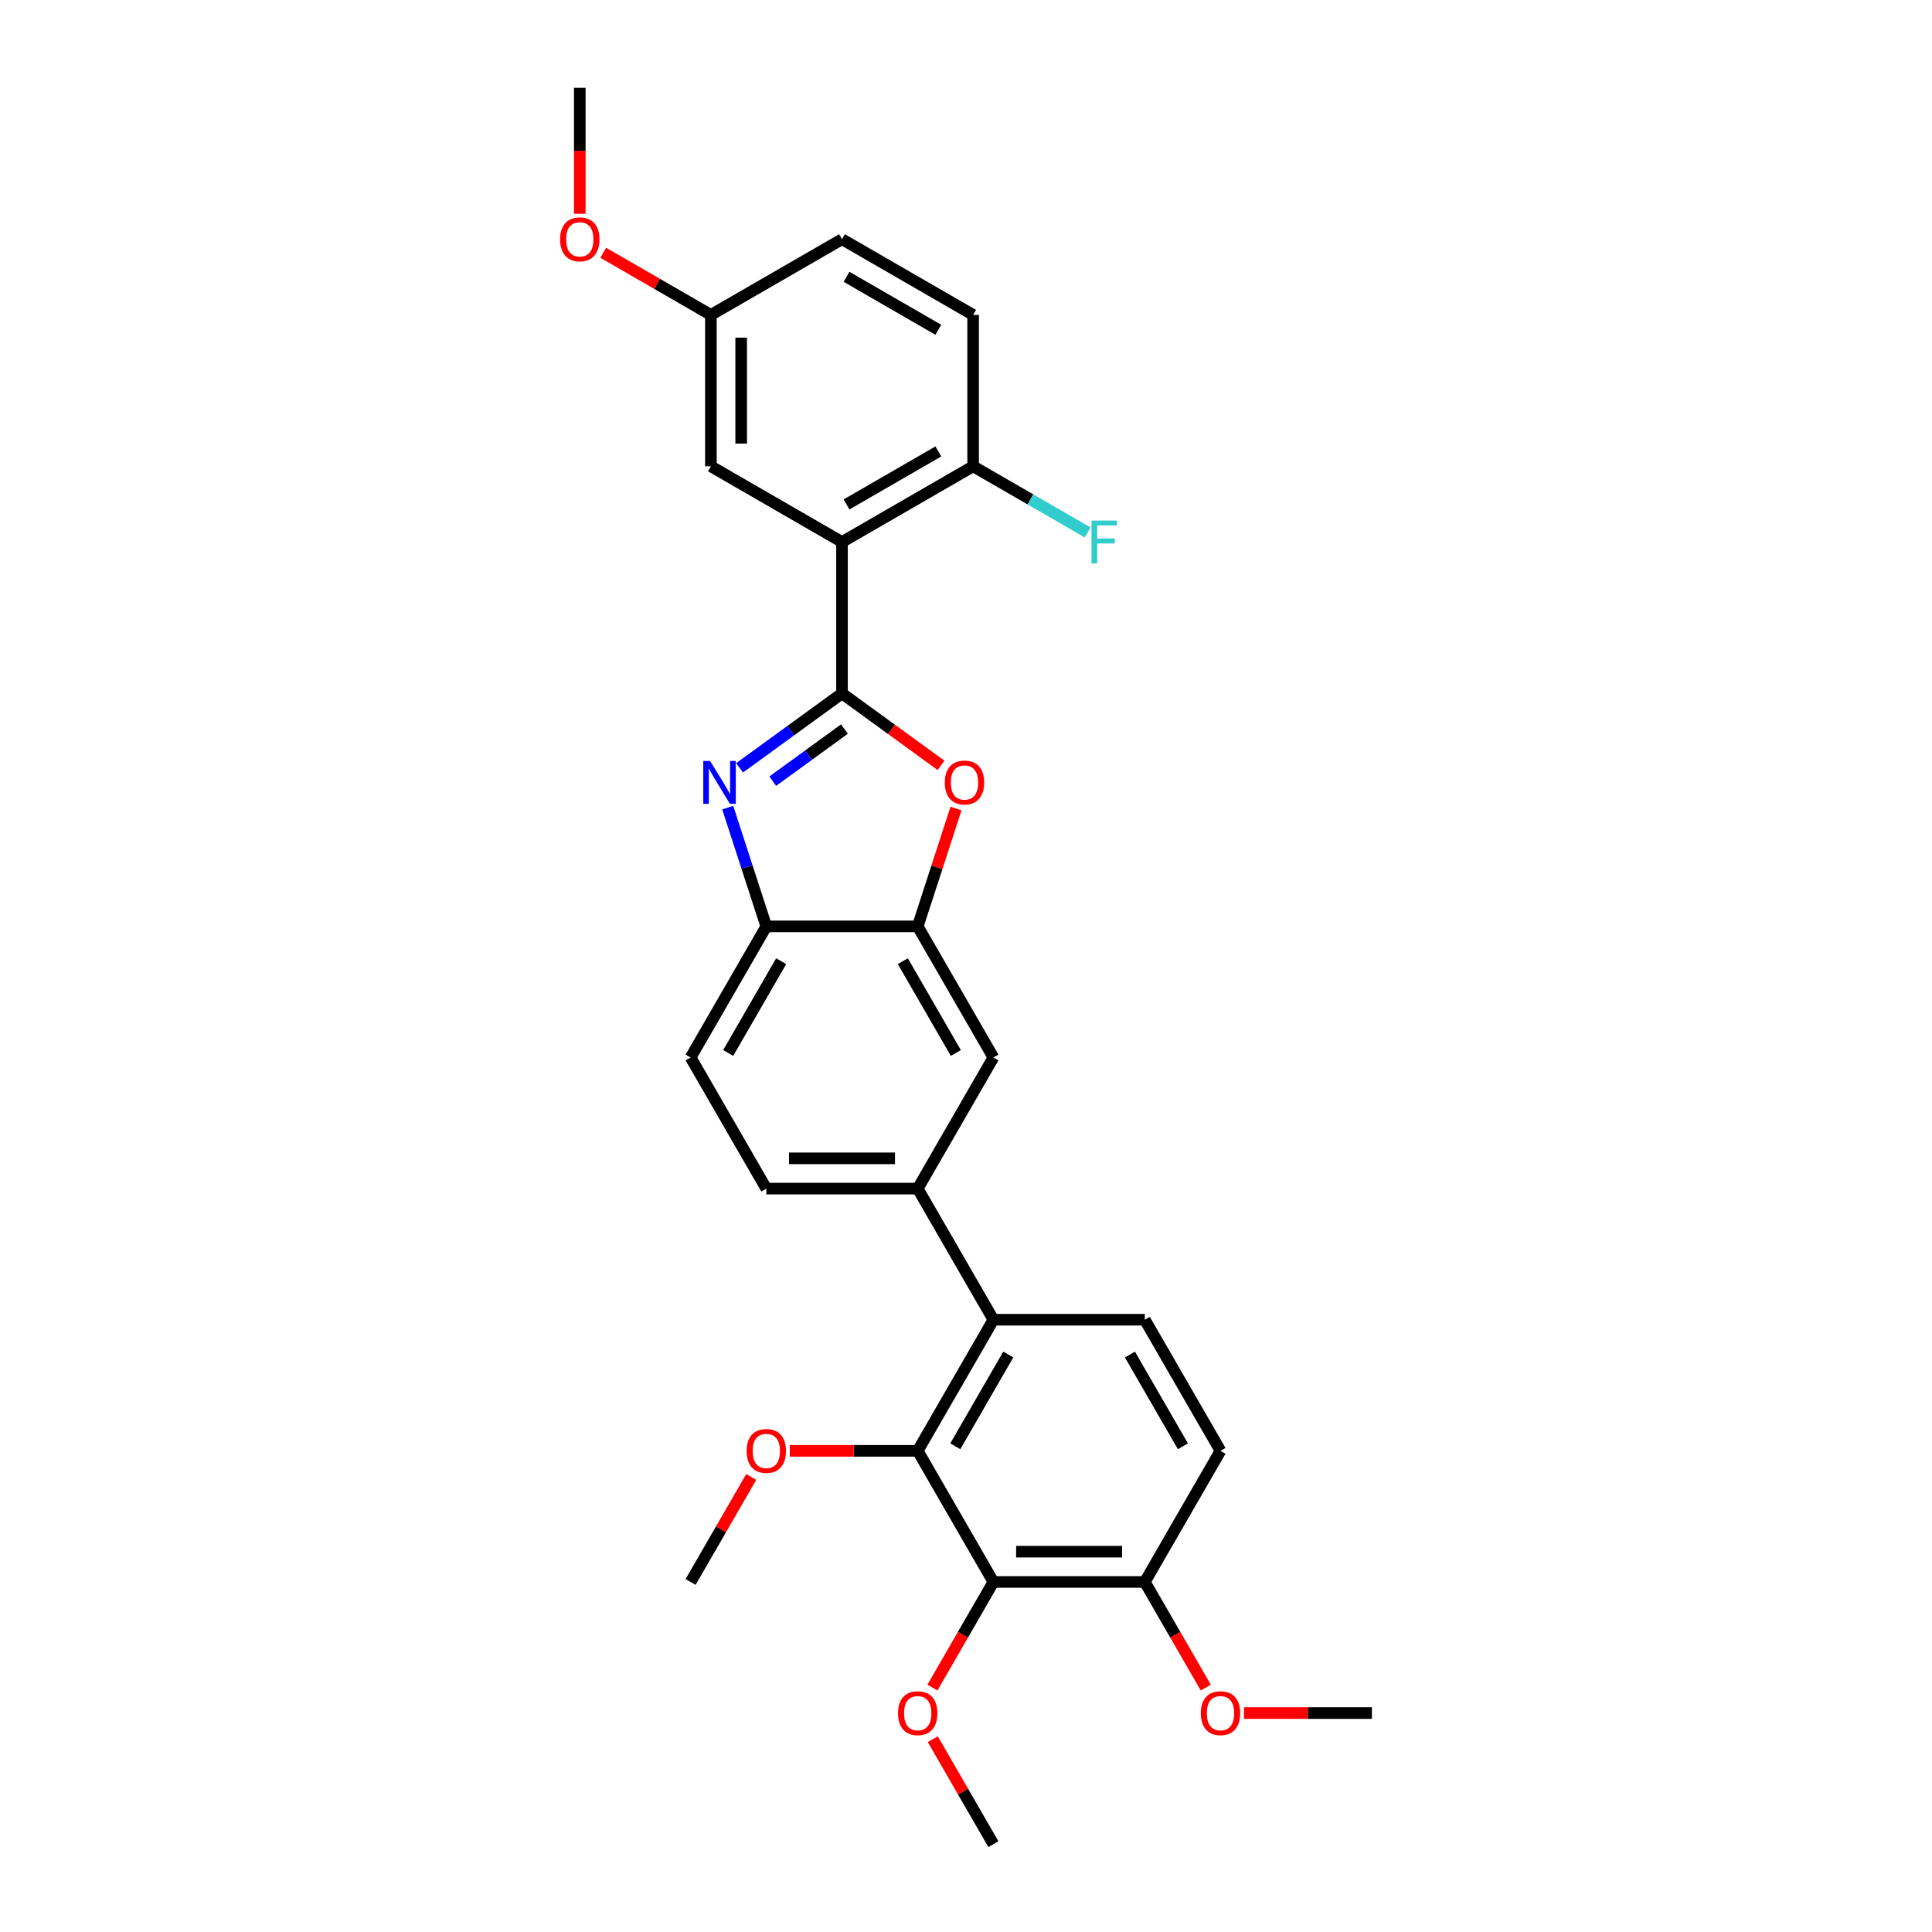 <?xml version='1.0' encoding='iso-8859-1'?>
<svg version='1.1' baseProfile='full'
              xmlns='http://www.w3.org/2000/svg'
                      xmlns:rdkit='http://www.rdkit.org/xml'
                      xmlns:xlink='http://www.w3.org/1999/xlink'
                  xml:space='preserve'
width='1000px' height='1000px' viewBox='0 0 1000 1000'>
<!-- END OF HEADER -->
<rect style='opacity:1.0;fill:#FFFFFF;stroke:none' width='1000' height='1000' x='0' y='0'> </rect>
<path class='bond-0' d='M 435.823,358.907 L 409.312,378.168' style='fill:none;fill-rule:evenodd;stroke:#000000;stroke-width:6px;stroke-linecap:butt;stroke-linejoin:miter;stroke-opacity:1' />
<path class='bond-0' d='M 409.312,378.168 L 382.801,397.429' style='fill:none;fill-rule:evenodd;stroke:#0000FF;stroke-width:6px;stroke-linecap:butt;stroke-linejoin:miter;stroke-opacity:1' />
<path class='bond-0' d='M 437.082,377.364 L 418.524,390.847' style='fill:none;fill-rule:evenodd;stroke:#000000;stroke-width:6px;stroke-linecap:butt;stroke-linejoin:miter;stroke-opacity:1' />
<path class='bond-0' d='M 418.524,390.847 L 399.966,404.33' style='fill:none;fill-rule:evenodd;stroke:#0000FF;stroke-width:6px;stroke-linecap:butt;stroke-linejoin:miter;stroke-opacity:1' />
<path class='bond-1' d='M 435.823,358.907 L 435.823,280.544' style='fill:none;fill-rule:evenodd;stroke:#000000;stroke-width:6px;stroke-linecap:butt;stroke-linejoin:miter;stroke-opacity:1' />
<path class='bond-2' d='M 435.823,358.907 L 461.448,377.525' style='fill:none;fill-rule:evenodd;stroke:#000000;stroke-width:6px;stroke-linecap:butt;stroke-linejoin:miter;stroke-opacity:1' />
<path class='bond-2' d='M 461.448,377.525 L 487.073,396.142' style='fill:none;fill-rule:evenodd;stroke:#FF0000;stroke-width:6px;stroke-linecap:butt;stroke-linejoin:miter;stroke-opacity:1' />
<path class='bond-7' d='M 376.668,418.023 L 386.654,448.759' style='fill:none;fill-rule:evenodd;stroke:#0000FF;stroke-width:6px;stroke-linecap:butt;stroke-linejoin:miter;stroke-opacity:1' />
<path class='bond-7' d='M 386.654,448.759 L 396.641,479.495' style='fill:none;fill-rule:evenodd;stroke:#000000;stroke-width:6px;stroke-linecap:butt;stroke-linejoin:miter;stroke-opacity:1' />
<path class='bond-11' d='M 435.823,280.544 L 503.687,241.362' style='fill:none;fill-rule:evenodd;stroke:#000000;stroke-width:6px;stroke-linecap:butt;stroke-linejoin:miter;stroke-opacity:1' />
<path class='bond-11' d='M 438.166,261.094 L 485.671,233.666' style='fill:none;fill-rule:evenodd;stroke:#000000;stroke-width:6px;stroke-linecap:butt;stroke-linejoin:miter;stroke-opacity:1' />
<path class='bond-12' d='M 435.823,280.544 L 367.958,241.362' style='fill:none;fill-rule:evenodd;stroke:#000000;stroke-width:6px;stroke-linecap:butt;stroke-linejoin:miter;stroke-opacity:1' />
<path class='bond-6' d='M 494.825,418.493 L 484.915,448.994' style='fill:none;fill-rule:evenodd;stroke:#FF0000;stroke-width:6px;stroke-linecap:butt;stroke-linejoin:miter;stroke-opacity:1' />
<path class='bond-6' d='M 484.915,448.994 L 475.004,479.495' style='fill:none;fill-rule:evenodd;stroke:#000000;stroke-width:6px;stroke-linecap:butt;stroke-linejoin:miter;stroke-opacity:1' />
<path class='bond-3' d='M 475.004,750.952 L 514.186,683.088' style='fill:none;fill-rule:evenodd;stroke:#000000;stroke-width:6px;stroke-linecap:butt;stroke-linejoin:miter;stroke-opacity:1' />
<path class='bond-3' d='M 494.454,748.609 L 521.881,701.104' style='fill:none;fill-rule:evenodd;stroke:#000000;stroke-width:6px;stroke-linecap:butt;stroke-linejoin:miter;stroke-opacity:1' />
<path class='bond-4' d='M 475.004,750.952 L 514.186,818.817' style='fill:none;fill-rule:evenodd;stroke:#000000;stroke-width:6px;stroke-linecap:butt;stroke-linejoin:miter;stroke-opacity:1' />
<path class='bond-19' d='M 475.004,750.952 L 441.896,750.952' style='fill:none;fill-rule:evenodd;stroke:#000000;stroke-width:6px;stroke-linecap:butt;stroke-linejoin:miter;stroke-opacity:1' />
<path class='bond-19' d='M 441.896,750.952 L 408.787,750.952' style='fill:none;fill-rule:evenodd;stroke:#FF0000;stroke-width:6px;stroke-linecap:butt;stroke-linejoin:miter;stroke-opacity:1' />
<path class='bond-18' d='M 514.186,818.817 L 498.4,846.159' style='fill:none;fill-rule:evenodd;stroke:#000000;stroke-width:6px;stroke-linecap:butt;stroke-linejoin:miter;stroke-opacity:1' />
<path class='bond-18' d='M 498.4,846.159 L 482.614,873.5' style='fill:none;fill-rule:evenodd;stroke:#FF0000;stroke-width:6px;stroke-linecap:butt;stroke-linejoin:miter;stroke-opacity:1' />
<path class='bond-32' d='M 514.186,818.817 L 592.549,818.817' style='fill:none;fill-rule:evenodd;stroke:#000000;stroke-width:6px;stroke-linecap:butt;stroke-linejoin:miter;stroke-opacity:1' />
<path class='bond-32' d='M 525.94,803.144 L 580.794,803.144' style='fill:none;fill-rule:evenodd;stroke:#000000;stroke-width:6px;stroke-linecap:butt;stroke-linejoin:miter;stroke-opacity:1' />
<path class='bond-5' d='M 514.186,683.088 L 475.004,615.224' style='fill:none;fill-rule:evenodd;stroke:#000000;stroke-width:6px;stroke-linecap:butt;stroke-linejoin:miter;stroke-opacity:1' />
<path class='bond-10' d='M 514.186,683.088 L 592.549,683.088' style='fill:none;fill-rule:evenodd;stroke:#000000;stroke-width:6px;stroke-linecap:butt;stroke-linejoin:miter;stroke-opacity:1' />
<path class='bond-9' d='M 475.004,479.495 L 514.186,547.359' style='fill:none;fill-rule:evenodd;stroke:#000000;stroke-width:6px;stroke-linecap:butt;stroke-linejoin:miter;stroke-opacity:1' />
<path class='bond-9' d='M 467.309,497.511 L 494.736,545.016' style='fill:none;fill-rule:evenodd;stroke:#000000;stroke-width:6px;stroke-linecap:butt;stroke-linejoin:miter;stroke-opacity:1' />
<path class='bond-29' d='M 475.004,479.495 L 396.641,479.495' style='fill:none;fill-rule:evenodd;stroke:#000000;stroke-width:6px;stroke-linecap:butt;stroke-linejoin:miter;stroke-opacity:1' />
<path class='bond-15' d='M 396.641,479.495 L 357.46,547.359' style='fill:none;fill-rule:evenodd;stroke:#000000;stroke-width:6px;stroke-linecap:butt;stroke-linejoin:miter;stroke-opacity:1' />
<path class='bond-15' d='M 404.337,497.511 L 376.91,545.016' style='fill:none;fill-rule:evenodd;stroke:#000000;stroke-width:6px;stroke-linecap:butt;stroke-linejoin:miter;stroke-opacity:1' />
<path class='bond-8' d='M 475.004,615.224 L 514.186,547.359' style='fill:none;fill-rule:evenodd;stroke:#000000;stroke-width:6px;stroke-linecap:butt;stroke-linejoin:miter;stroke-opacity:1' />
<path class='bond-31' d='M 475.004,615.224 L 396.641,615.224' style='fill:none;fill-rule:evenodd;stroke:#000000;stroke-width:6px;stroke-linecap:butt;stroke-linejoin:miter;stroke-opacity:1' />
<path class='bond-31' d='M 463.25,599.551 L 408.396,599.551' style='fill:none;fill-rule:evenodd;stroke:#000000;stroke-width:6px;stroke-linecap:butt;stroke-linejoin:miter;stroke-opacity:1' />
<path class='bond-16' d='M 592.549,683.088 L 631.73,750.952' style='fill:none;fill-rule:evenodd;stroke:#000000;stroke-width:6px;stroke-linecap:butt;stroke-linejoin:miter;stroke-opacity:1' />
<path class='bond-16' d='M 584.853,701.104 L 612.28,748.609' style='fill:none;fill-rule:evenodd;stroke:#000000;stroke-width:6px;stroke-linecap:butt;stroke-linejoin:miter;stroke-opacity:1' />
<path class='bond-17' d='M 503.687,241.362 L 503.687,162.999' style='fill:none;fill-rule:evenodd;stroke:#000000;stroke-width:6px;stroke-linecap:butt;stroke-linejoin:miter;stroke-opacity:1' />
<path class='bond-21' d='M 503.687,241.362 L 533.341,258.483' style='fill:none;fill-rule:evenodd;stroke:#000000;stroke-width:6px;stroke-linecap:butt;stroke-linejoin:miter;stroke-opacity:1' />
<path class='bond-21' d='M 533.341,258.483 L 562.994,275.603' style='fill:none;fill-rule:evenodd;stroke:#33CCCC;stroke-width:6px;stroke-linecap:butt;stroke-linejoin:miter;stroke-opacity:1' />
<path class='bond-20' d='M 367.958,241.362 L 367.958,162.999' style='fill:none;fill-rule:evenodd;stroke:#000000;stroke-width:6px;stroke-linecap:butt;stroke-linejoin:miter;stroke-opacity:1' />
<path class='bond-20' d='M 383.631,229.608 L 383.631,174.754' style='fill:none;fill-rule:evenodd;stroke:#000000;stroke-width:6px;stroke-linecap:butt;stroke-linejoin:miter;stroke-opacity:1' />
<path class='bond-13' d='M 592.549,818.817 L 631.73,750.952' style='fill:none;fill-rule:evenodd;stroke:#000000;stroke-width:6px;stroke-linecap:butt;stroke-linejoin:miter;stroke-opacity:1' />
<path class='bond-23' d='M 592.549,818.817 L 608.335,846.159' style='fill:none;fill-rule:evenodd;stroke:#000000;stroke-width:6px;stroke-linecap:butt;stroke-linejoin:miter;stroke-opacity:1' />
<path class='bond-23' d='M 608.335,846.159 L 624.12,873.5' style='fill:none;fill-rule:evenodd;stroke:#FF0000;stroke-width:6px;stroke-linecap:butt;stroke-linejoin:miter;stroke-opacity:1' />
<path class='bond-14' d='M 396.641,615.224 L 357.46,547.359' style='fill:none;fill-rule:evenodd;stroke:#000000;stroke-width:6px;stroke-linecap:butt;stroke-linejoin:miter;stroke-opacity:1' />
<path class='bond-22' d='M 503.687,162.999 L 435.823,123.818' style='fill:none;fill-rule:evenodd;stroke:#000000;stroke-width:6px;stroke-linecap:butt;stroke-linejoin:miter;stroke-opacity:1' />
<path class='bond-22' d='M 485.671,170.695 L 438.166,143.268' style='fill:none;fill-rule:evenodd;stroke:#000000;stroke-width:6px;stroke-linecap:butt;stroke-linejoin:miter;stroke-opacity:1' />
<path class='bond-25' d='M 482.813,900.207 L 498.499,927.376' style='fill:none;fill-rule:evenodd;stroke:#FF0000;stroke-width:6px;stroke-linecap:butt;stroke-linejoin:miter;stroke-opacity:1' />
<path class='bond-25' d='M 498.499,927.376 L 514.186,954.545' style='fill:none;fill-rule:evenodd;stroke:#000000;stroke-width:6px;stroke-linecap:butt;stroke-linejoin:miter;stroke-opacity:1' />
<path class='bond-26' d='M 388.832,764.478 L 373.146,791.647' style='fill:none;fill-rule:evenodd;stroke:#FF0000;stroke-width:6px;stroke-linecap:butt;stroke-linejoin:miter;stroke-opacity:1' />
<path class='bond-26' d='M 373.146,791.647 L 357.46,818.817' style='fill:none;fill-rule:evenodd;stroke:#000000;stroke-width:6px;stroke-linecap:butt;stroke-linejoin:miter;stroke-opacity:1' />
<path class='bond-24' d='M 367.958,162.999 L 340.099,146.915' style='fill:none;fill-rule:evenodd;stroke:#000000;stroke-width:6px;stroke-linecap:butt;stroke-linejoin:miter;stroke-opacity:1' />
<path class='bond-24' d='M 340.099,146.915 L 312.24,130.83' style='fill:none;fill-rule:evenodd;stroke:#FF0000;stroke-width:6px;stroke-linecap:butt;stroke-linejoin:miter;stroke-opacity:1' />
<path class='bond-30' d='M 367.958,162.999 L 435.823,123.818' style='fill:none;fill-rule:evenodd;stroke:#000000;stroke-width:6px;stroke-linecap:butt;stroke-linejoin:miter;stroke-opacity:1' />
<path class='bond-27' d='M 643.876,886.681 L 676.985,886.681' style='fill:none;fill-rule:evenodd;stroke:#FF0000;stroke-width:6px;stroke-linecap:butt;stroke-linejoin:miter;stroke-opacity:1' />
<path class='bond-27' d='M 676.985,886.681 L 710.093,886.681' style='fill:none;fill-rule:evenodd;stroke:#000000;stroke-width:6px;stroke-linecap:butt;stroke-linejoin:miter;stroke-opacity:1' />
<path class='bond-28' d='M 300.094,110.637 L 300.094,78.046' style='fill:none;fill-rule:evenodd;stroke:#FF0000;stroke-width:6px;stroke-linecap:butt;stroke-linejoin:miter;stroke-opacity:1' />
<path class='bond-28' d='M 300.094,78.046 L 300.094,45.455' style='fill:none;fill-rule:evenodd;stroke:#000000;stroke-width:6px;stroke-linecap:butt;stroke-linejoin:miter;stroke-opacity:1' />
<path  class='atom-1' d='M 367.52 393.871
L 374.792 405.625
Q 375.513 406.785, 376.673 408.885
Q 377.833 410.986, 377.895 411.111
L 377.895 393.871
L 380.842 393.871
L 380.842 416.063
L 377.801 416.063
L 369.996 403.212
Q 369.087 401.707, 368.116 399.983
Q 367.175 398.259, 366.893 397.727
L 366.893 416.063
L 364.009 416.063
L 364.009 393.871
L 367.52 393.871
' fill='#0000FF'/>
<path  class='atom-3' d='M 489.033 405.03
Q 489.033 399.701, 491.666 396.723
Q 494.298 393.746, 499.22 393.746
Q 504.141 393.746, 506.774 396.723
Q 509.407 399.701, 509.407 405.03
Q 509.407 410.421, 506.743 413.493
Q 504.078 416.534, 499.22 416.534
Q 494.33 416.534, 491.666 413.493
Q 489.033 410.453, 489.033 405.03
M 499.22 414.026
Q 502.605 414.026, 504.423 411.769
Q 506.272 409.481, 506.272 405.03
Q 506.272 400.673, 504.423 398.479
Q 502.605 396.253, 499.22 396.253
Q 495.834 396.253, 493.985 398.447
Q 492.167 400.642, 492.167 405.03
Q 492.167 409.512, 493.985 411.769
Q 495.834 414.026, 499.22 414.026
' fill='#FF0000'/>
<path  class='atom-19' d='M 464.817 886.744
Q 464.817 881.415, 467.45 878.437
Q 470.083 875.46, 475.004 875.46
Q 479.925 875.46, 482.558 878.437
Q 485.191 881.415, 485.191 886.744
Q 485.191 892.135, 482.527 895.207
Q 479.863 898.247, 475.004 898.247
Q 470.114 898.247, 467.45 895.207
Q 464.817 892.167, 464.817 886.744
M 475.004 895.74
Q 478.389 895.74, 480.207 893.483
Q 482.057 891.195, 482.057 886.744
Q 482.057 882.387, 480.207 880.193
Q 478.389 877.967, 475.004 877.967
Q 471.619 877.967, 469.77 880.161
Q 467.952 882.355, 467.952 886.744
Q 467.952 891.226, 469.77 893.483
Q 471.619 895.74, 475.004 895.74
' fill='#FF0000'/>
<path  class='atom-20' d='M 386.454 751.015
Q 386.454 745.686, 389.087 742.709
Q 391.72 739.731, 396.641 739.731
Q 401.562 739.731, 404.195 742.709
Q 406.828 745.686, 406.828 751.015
Q 406.828 756.406, 404.164 759.478
Q 401.5 762.519, 396.641 762.519
Q 391.751 762.519, 389.087 759.478
Q 386.454 756.438, 386.454 751.015
M 396.641 760.011
Q 400.026 760.011, 401.844 757.754
Q 403.694 755.466, 403.694 751.015
Q 403.694 746.658, 401.844 744.464
Q 400.026 742.238, 396.641 742.238
Q 393.256 742.238, 391.407 744.433
Q 389.588 746.627, 389.588 751.015
Q 389.588 755.497, 391.407 757.754
Q 393.256 760.011, 396.641 760.011
' fill='#FF0000'/>
<path  class='atom-22' d='M 564.953 269.447
L 578.15 269.447
L 578.15 271.986
L 567.931 271.986
L 567.931 278.726
L 577.021 278.726
L 577.021 281.296
L 567.931 281.296
L 567.931 291.64
L 564.953 291.64
L 564.953 269.447
' fill='#33CCCC'/>
<path  class='atom-24' d='M 621.543 886.744
Q 621.543 881.415, 624.176 878.437
Q 626.809 875.46, 631.73 875.46
Q 636.651 875.46, 639.284 878.437
Q 641.917 881.415, 641.917 886.744
Q 641.917 892.135, 639.253 895.207
Q 636.589 898.247, 631.73 898.247
Q 626.84 898.247, 624.176 895.207
Q 621.543 892.167, 621.543 886.744
M 631.73 895.74
Q 635.116 895.74, 636.934 893.483
Q 638.783 891.195, 638.783 886.744
Q 638.783 882.387, 636.934 880.193
Q 635.116 877.967, 631.73 877.967
Q 628.345 877.967, 626.496 880.161
Q 624.678 882.355, 624.678 886.744
Q 624.678 891.226, 626.496 893.483
Q 628.345 895.74, 631.73 895.74
' fill='#FF0000'/>
<path  class='atom-25' d='M 289.907 123.88
Q 289.907 118.552, 292.54 115.574
Q 295.173 112.596, 300.094 112.596
Q 305.015 112.596, 307.648 115.574
Q 310.281 118.552, 310.281 123.88
Q 310.281 129.272, 307.617 132.343
Q 304.952 135.384, 300.094 135.384
Q 295.204 135.384, 292.54 132.343
Q 289.907 129.303, 289.907 123.88
M 300.094 132.876
Q 303.479 132.876, 305.297 130.619
Q 307.147 128.331, 307.147 123.88
Q 307.147 119.523, 305.297 117.329
Q 303.479 115.104, 300.094 115.104
Q 296.709 115.104, 294.859 117.298
Q 293.041 119.492, 293.041 123.88
Q 293.041 128.363, 294.859 130.619
Q 296.709 132.876, 300.094 132.876
' fill='#FF0000'/>
</svg>
